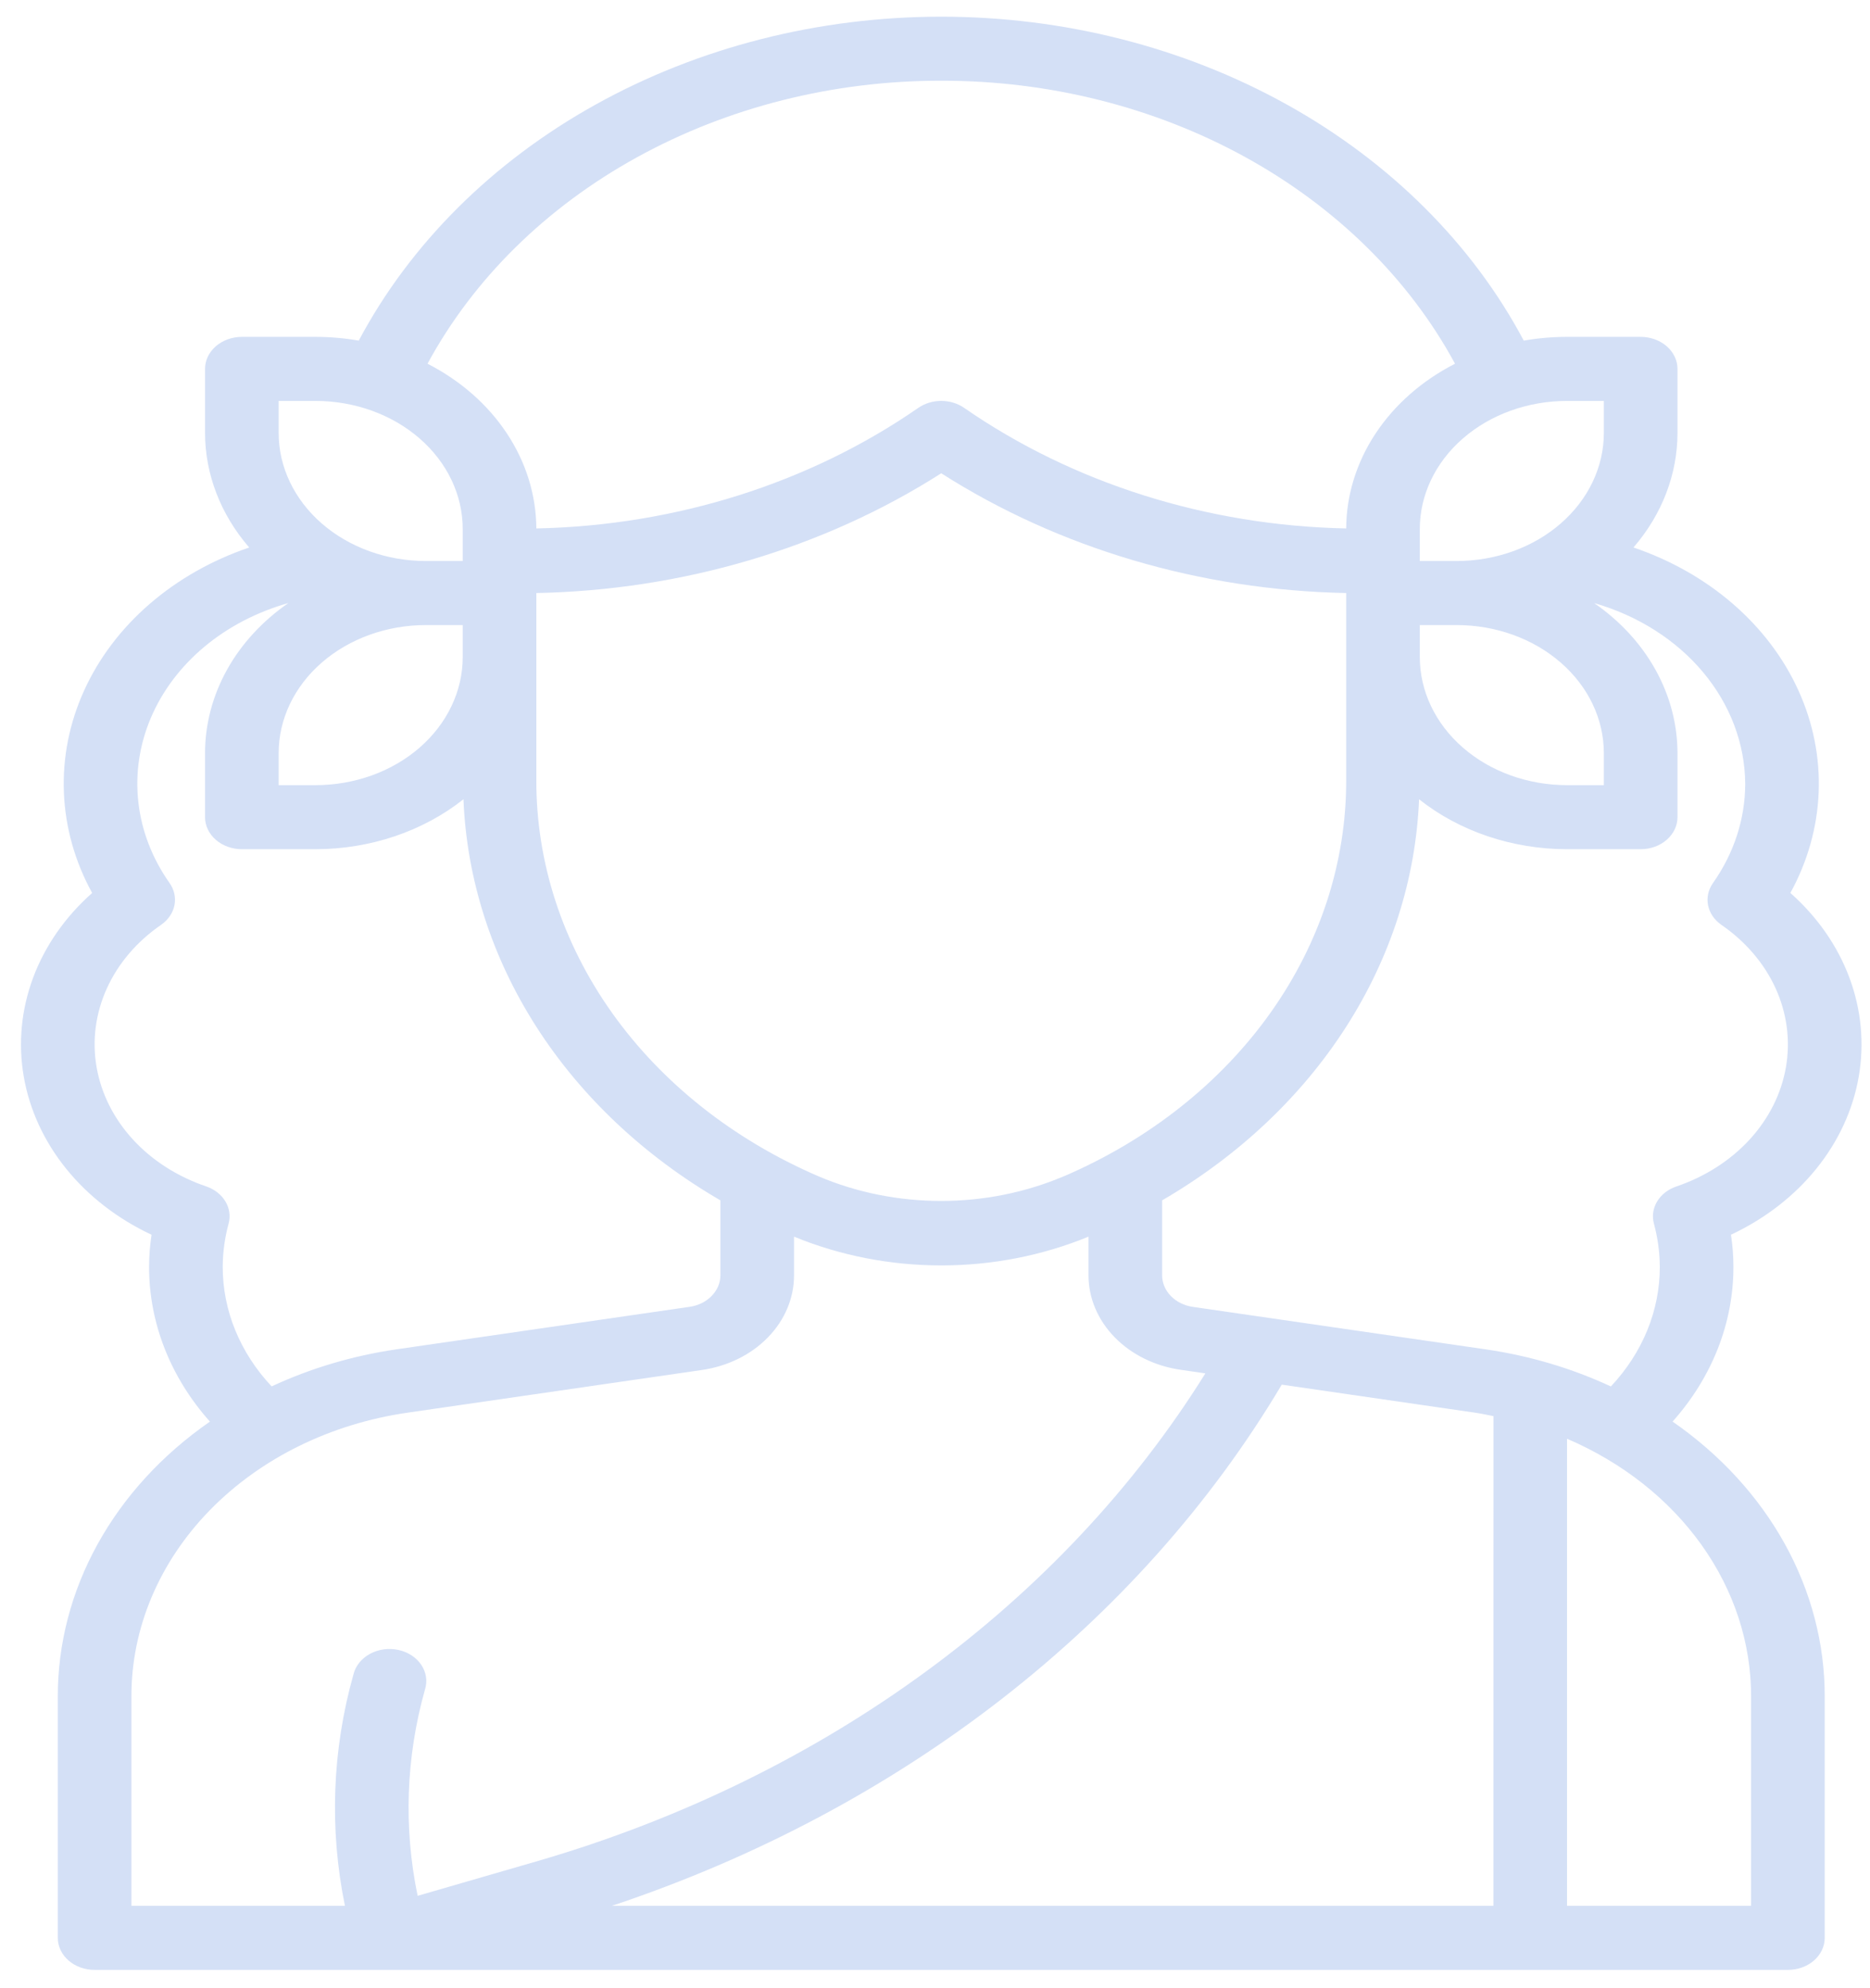 <svg width="79" height="84" viewBox="0 0 79 84" fill="none" xmlns="http://www.w3.org/2000/svg">
<path d="M70.66 60.062C72.329 58.191 73.234 55.889 73.23 53.52C73.23 53.067 73.195 52.615 73.126 52.167C74.559 51.494 75.793 50.541 76.729 49.383C77.666 48.224 78.281 46.892 78.524 45.492C78.767 44.091 78.633 42.661 78.132 41.313C77.631 39.965 76.776 38.738 75.636 37.727C76.366 36.398 76.772 34.952 76.831 33.48C76.89 32.009 76.599 30.542 75.977 29.173C75.355 27.803 74.415 26.559 73.216 25.52C72.017 24.48 70.585 23.667 69.008 23.131C70.214 21.735 70.866 20.037 70.867 18.291V15.586C70.867 15.227 70.703 14.883 70.411 14.629C70.12 14.376 69.724 14.233 69.311 14.233H66.201C65.587 14.233 64.975 14.286 64.373 14.391C62.2 10.305 58.729 6.844 54.368 4.419C50.007 1.994 44.94 0.705 39.764 0.705C34.589 0.705 29.521 1.994 25.161 4.419C20.8 6.844 17.329 10.305 15.156 14.391C14.554 14.286 13.941 14.233 13.327 14.233H10.217C9.805 14.233 9.409 14.376 9.118 14.629C8.826 14.883 8.662 15.227 8.662 15.586V18.291C8.665 20.038 9.32 21.737 10.528 23.132C8.951 23.668 7.518 24.481 6.318 25.52C5.118 26.559 4.177 27.802 3.555 29.172C2.932 30.542 2.641 32.009 2.699 33.481C2.757 34.953 3.163 36.399 3.893 37.728C2.752 38.739 1.898 39.967 1.397 41.314C0.896 42.662 0.761 44.093 1.005 45.493C1.248 46.893 1.863 48.225 2.799 49.384C3.736 50.542 4.97 51.496 6.402 52.168C6.334 52.617 6.299 53.069 6.298 53.521C6.295 55.89 7.199 58.192 8.869 60.063C6.86 61.455 5.238 63.223 4.125 65.237C3.012 67.25 2.437 69.456 2.442 71.69V81.875C2.442 82.234 2.605 82.578 2.897 82.832C3.189 83.086 3.584 83.228 3.997 83.228H75.532C75.944 83.228 76.34 83.086 76.632 82.832C76.923 82.578 77.087 82.234 77.087 81.875V71.69C77.092 69.456 76.517 67.249 75.404 65.236C74.291 63.222 72.669 61.454 70.66 60.062ZM73.728 33.119C73.726 34.599 73.254 36.051 72.364 37.312C72.167 37.593 72.094 37.926 72.159 38.249C72.224 38.573 72.422 38.865 72.716 39.071C73.74 39.775 74.532 40.701 75.012 41.756C75.492 42.812 75.643 43.959 75.45 45.081C75.257 46.204 74.726 47.262 73.912 48.149C73.097 49.035 72.028 49.719 70.812 50.131C70.466 50.25 70.181 50.473 70.008 50.76C69.835 51.047 69.786 51.378 69.87 51.693C70.033 52.293 70.117 52.906 70.12 53.522C70.124 55.365 69.394 57.151 68.053 58.578C66.409 57.812 64.632 57.284 62.792 57.014L50.394 55.216C50.03 55.163 49.7 55 49.462 54.755C49.225 54.51 49.094 54.2 49.095 53.88V50.715C52.319 48.841 54.984 46.327 56.871 43.381C58.758 40.434 59.813 37.14 59.95 33.769C61.659 35.125 63.888 35.877 66.201 35.879H69.311C69.724 35.879 70.12 35.736 70.411 35.482C70.703 35.229 70.867 34.885 70.867 34.526V31.82C70.866 30.601 70.549 29.397 69.939 28.299C69.33 27.202 68.443 26.238 67.346 25.479C69.195 26.011 70.806 27.034 71.951 28.405C73.096 29.776 73.718 31.424 73.728 33.119ZM44.958 49.69L44.919 49.707C43.311 50.387 41.546 50.74 39.758 50.74C37.97 50.74 36.205 50.387 34.597 49.707L34.558 49.69C30.973 48.142 27.958 45.752 25.855 42.791C23.751 39.829 22.644 36.413 22.658 32.932V25.056C28.822 24.935 34.793 23.168 39.764 19.996C44.735 23.168 50.707 24.935 56.871 25.056V32.937C56.883 36.419 55.774 39.833 53.67 42.794C51.566 45.755 48.55 48.144 44.965 49.69H44.958ZM59.981 27.761V26.409H61.536C63.186 26.409 64.768 26.979 65.934 27.994C67.101 29.008 67.756 30.385 67.756 31.82V33.173H66.201C64.552 33.173 62.969 32.603 61.803 31.588C60.636 30.573 59.981 29.197 59.981 27.761ZM66.201 16.939H67.756V18.291C67.756 19.727 67.101 21.103 65.934 22.118C64.768 23.133 63.186 23.703 61.536 23.703H59.981V22.35C59.981 20.915 60.636 19.538 61.803 18.524C62.969 17.509 64.552 16.939 66.201 16.939ZM39.764 3.41C44.314 3.404 48.772 4.525 52.616 6.642C56.459 8.76 59.53 11.786 61.469 15.367C60.075 16.08 58.918 17.097 58.111 18.318C57.305 19.538 56.878 20.92 56.871 22.327C50.997 22.207 45.33 20.419 40.735 17.235C40.459 17.043 40.116 16.938 39.763 16.938C39.41 16.938 39.067 17.043 38.791 17.235C34.196 20.418 28.53 22.206 22.658 22.327C22.651 20.92 22.224 19.538 21.418 18.318C20.612 17.098 19.455 16.081 18.061 15.367C20 11.786 23.07 8.76 26.914 6.643C30.758 4.525 35.215 3.404 39.764 3.41ZM11.772 16.939H13.327C14.977 16.939 16.559 17.509 17.726 18.524C18.892 19.538 19.548 20.915 19.548 22.35V23.703H17.993C16.343 23.703 14.761 23.133 13.594 22.118C12.428 21.103 11.772 19.727 11.772 18.291V16.939ZM19.548 26.409V27.761C19.548 29.197 18.892 30.573 17.726 31.588C16.559 32.603 14.977 33.173 13.327 33.173H11.772V31.82C11.772 30.385 12.428 29.008 13.594 27.994C14.761 26.979 16.343 26.409 17.993 26.409H19.548ZM8.717 50.128C7.501 49.716 6.431 49.033 5.617 48.146C4.803 47.259 4.272 46.201 4.079 45.078C3.885 43.956 4.037 42.809 4.517 41.754C4.997 40.698 5.789 39.772 6.813 39.069C7.107 38.862 7.305 38.57 7.37 38.247C7.434 37.923 7.361 37.59 7.165 37.31C6.434 36.275 5.983 35.11 5.846 33.901C5.708 32.693 5.888 31.474 6.371 30.334C6.854 29.195 7.629 28.166 8.635 27.325C9.642 26.484 10.855 25.853 12.183 25.479C11.085 26.238 10.199 27.202 9.589 28.299C8.98 29.397 8.663 30.601 8.662 31.82V34.526C8.662 34.885 8.826 35.229 9.118 35.482C9.409 35.736 9.805 35.879 10.217 35.879H13.327C15.64 35.877 17.87 35.125 19.579 33.769C19.715 37.14 20.771 40.434 22.658 43.381C24.545 46.327 27.21 48.841 30.434 50.715V53.88C30.434 54.2 30.303 54.509 30.065 54.753C29.828 54.998 29.498 55.161 29.135 55.213L16.736 57.011C14.897 57.281 13.12 57.809 11.475 58.575C10.136 57.148 9.406 55.362 9.409 53.52C9.412 52.904 9.496 52.29 9.659 51.691C9.743 51.375 9.694 51.044 9.521 50.757C9.348 50.471 9.063 50.247 8.717 50.128ZM17.643 80.099C17.044 77.206 17.15 74.235 17.954 71.38C18.009 71.206 18.023 71.024 17.996 70.846C17.969 70.667 17.901 70.495 17.796 70.339C17.692 70.183 17.552 70.048 17.387 69.939C17.221 69.831 17.032 69.753 16.831 69.71C16.63 69.666 16.42 69.658 16.216 69.685C16.011 69.713 15.814 69.776 15.638 69.871C15.462 69.965 15.309 70.09 15.188 70.236C15.068 70.383 14.982 70.549 14.937 70.725C14.031 73.933 13.907 77.27 14.572 80.522H5.552V71.69C5.543 68.806 6.716 66.013 8.859 63.812C11.002 61.612 13.976 60.147 17.248 59.681L29.645 57.883C30.736 57.727 31.727 57.239 32.441 56.505C33.156 55.772 33.547 54.841 33.544 53.88V52.248C35.488 53.049 37.613 53.464 39.764 53.464C41.916 53.464 44.04 53.049 45.985 52.248V53.871C45.982 54.833 46.373 55.764 47.087 56.497C47.802 57.231 48.793 57.719 49.883 57.874L50.922 58.025C44.877 67.726 34.835 75.077 22.814 78.6L17.643 80.099ZM63.091 80.522H25.846C38.065 76.449 48.138 68.612 54.149 58.501L62.282 59.681C62.558 59.72 62.824 59.777 63.093 59.831L63.091 80.522ZM73.977 80.522H66.201V60.787C68.54 61.79 70.508 63.343 71.882 65.271C73.257 67.198 73.982 69.422 73.977 71.69V80.522Z" fill="#D4E0F6"/>
</svg>
